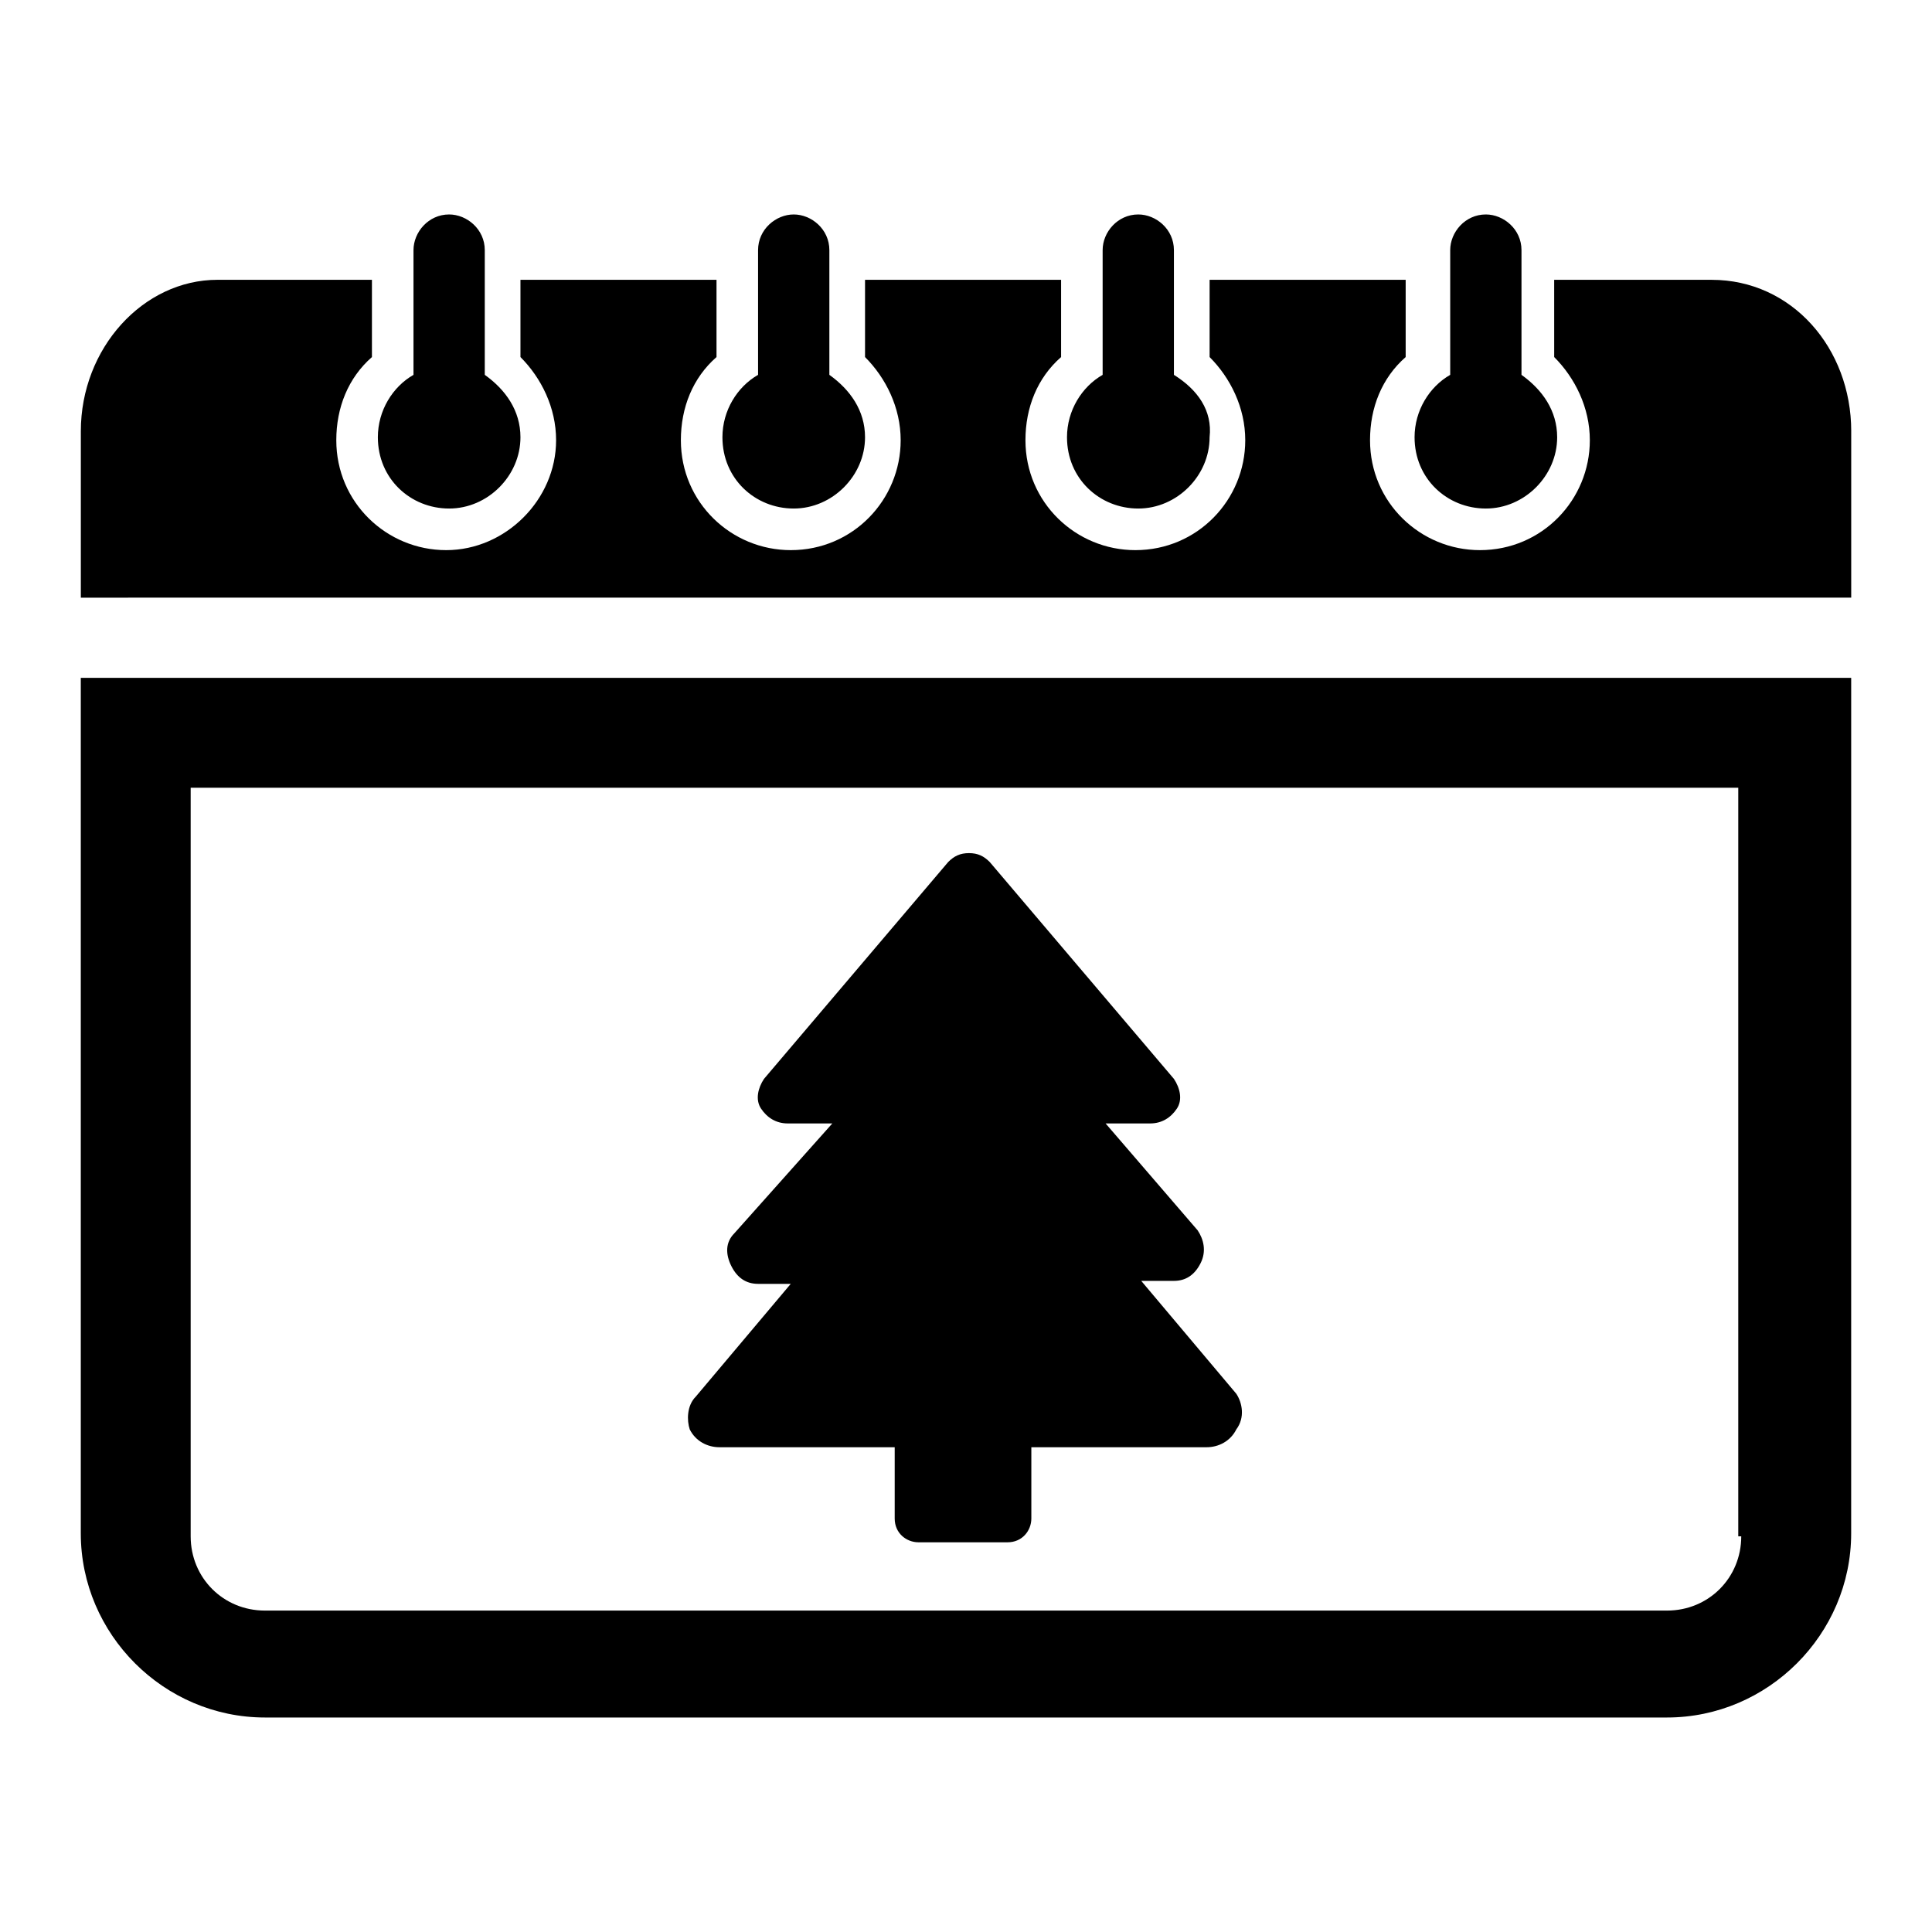 <?xml version="1.0" encoding="UTF-8"?>
<!-- Uploaded to: SVG Repo, www.svgrepo.com, Generator: SVG Repo Mixer Tools -->
<svg fill="#000000" width="800px" height="800px" version="1.1" viewBox="144 144 512 512" xmlns="http://www.w3.org/2000/svg">
 <g>
  <path d="m165.41 323.64v226.71c0 26.766 22.043 48.805 48.805 48.805h371.56c26.766 0 48.805-22.043 48.805-48.805l0.004-226.71zm440.04 227.5c0 11.02-8.66 19.68-19.68 19.68h-371.56c-11.02 0-19.68-8.66-19.68-19.68v-198.38h410.13v198.38z"/>
  <path d="m634.59 258.3v44.082l-469.17 0.004v-44.086c0-22.043 16.531-40.148 36.211-40.148l40.934 0.004v20.469c-6.297 5.512-9.445 13.383-9.445 22.043 0 16.531 13.383 29.125 29.125 29.125 15.742 0 29.125-13.383 29.125-29.125 0-8.66-3.938-16.531-9.445-22.043v-20.469h51.957v20.469c-6.297 5.512-9.445 13.383-9.445 22.043 0 16.531 13.383 29.125 29.125 29.125 16.531 0 29.125-13.383 29.125-29.125 0-8.66-3.938-16.531-9.445-22.043v-20.469h51.957v20.469c-6.297 5.512-9.445 13.383-9.445 22.043 0 16.531 13.383 29.125 29.125 29.125 16.531 0 29.125-13.383 29.125-29.125 0-8.66-3.938-16.531-9.445-22.043v-20.469h51.957v20.469c-6.297 5.512-9.445 13.383-9.445 22.043 0 16.531 13.383 29.125 29.125 29.125 16.531 0 29.125-13.383 29.125-29.125 0-8.66-3.938-16.531-9.445-22.043l-0.004-20.469h41.723c21.254 0 37 18.105 37 40.145z"/>
  <path d="m272.47 243.34v-33.062c0-5.512-4.723-9.445-9.445-9.445-5.512 0-9.445 4.723-9.445 9.445v33.062c-5.512 3.148-9.445 9.445-9.445 16.531 0 11.02 8.66 18.895 18.895 18.895s18.895-8.66 18.895-18.895c-0.008-7.082-3.945-12.594-9.453-16.531z"/>
  <path d="m363.79 243.34v-33.062c0-5.512-4.723-9.445-9.445-9.445-4.727 0-9.449 3.938-9.449 9.445v33.062c-5.512 3.148-9.445 9.445-9.445 16.531 0 11.02 8.66 18.895 18.895 18.895s18.895-8.66 18.895-18.895c-0.004-7.082-3.941-12.594-9.449-16.531z"/>
  <path d="m455.1 243.34v-33.062c0-5.512-4.723-9.445-9.445-9.445-5.512 0-9.445 4.723-9.445 9.445v33.062c-5.512 3.148-9.445 9.445-9.445 16.531 0 11.02 8.66 18.895 18.895 18.895s18.895-8.66 18.895-18.895c0.781-7.082-3.156-12.594-9.453-16.531z"/>
  <path d="m547.21 243.34v-33.062c0-5.512-4.723-9.445-9.445-9.445-5.512 0-9.445 4.723-9.445 9.445v33.062c-5.512 3.148-9.445 9.445-9.445 16.531 0 11.02 8.66 18.895 18.895 18.895s18.895-8.66 18.895-18.895c-0.008-7.082-3.945-12.594-9.453-16.531z"/>
  <path d="m471.63 513.36-25.191-29.914h8.66c3.148 0 5.512-1.574 7.086-4.723s0.789-6.297-0.789-8.66l-24.402-28.34h11.809c3.148 0 5.512-1.574 7.086-3.938s0.789-5.512-0.789-7.871l-48.805-57.465c-1.574-1.574-3.148-2.363-5.512-2.363-2.363 0-3.938 0.789-5.512 2.363l-48.805 57.465c-1.574 2.363-2.363 5.512-0.789 7.871 1.574 2.363 3.938 3.938 7.086 3.938h11.809l-25.977 29.129c-2.363 2.363-2.363 5.512-0.789 8.66 1.574 3.148 3.938 4.723 7.086 4.723h8.66l-25.191 29.914c-2.363 2.363-2.363 6.297-1.574 8.66 1.574 3.148 4.723 4.723 7.871 4.723h46.445v18.895c0 3.938 3.148 6.297 6.297 6.297h23.617c3.938 0 6.297-3.148 6.297-6.297v-18.895h46.445c3.148 0 6.297-1.574 7.871-4.723 2.363-3.152 1.574-7.086 0-9.449z"/>
 </g>
</svg>